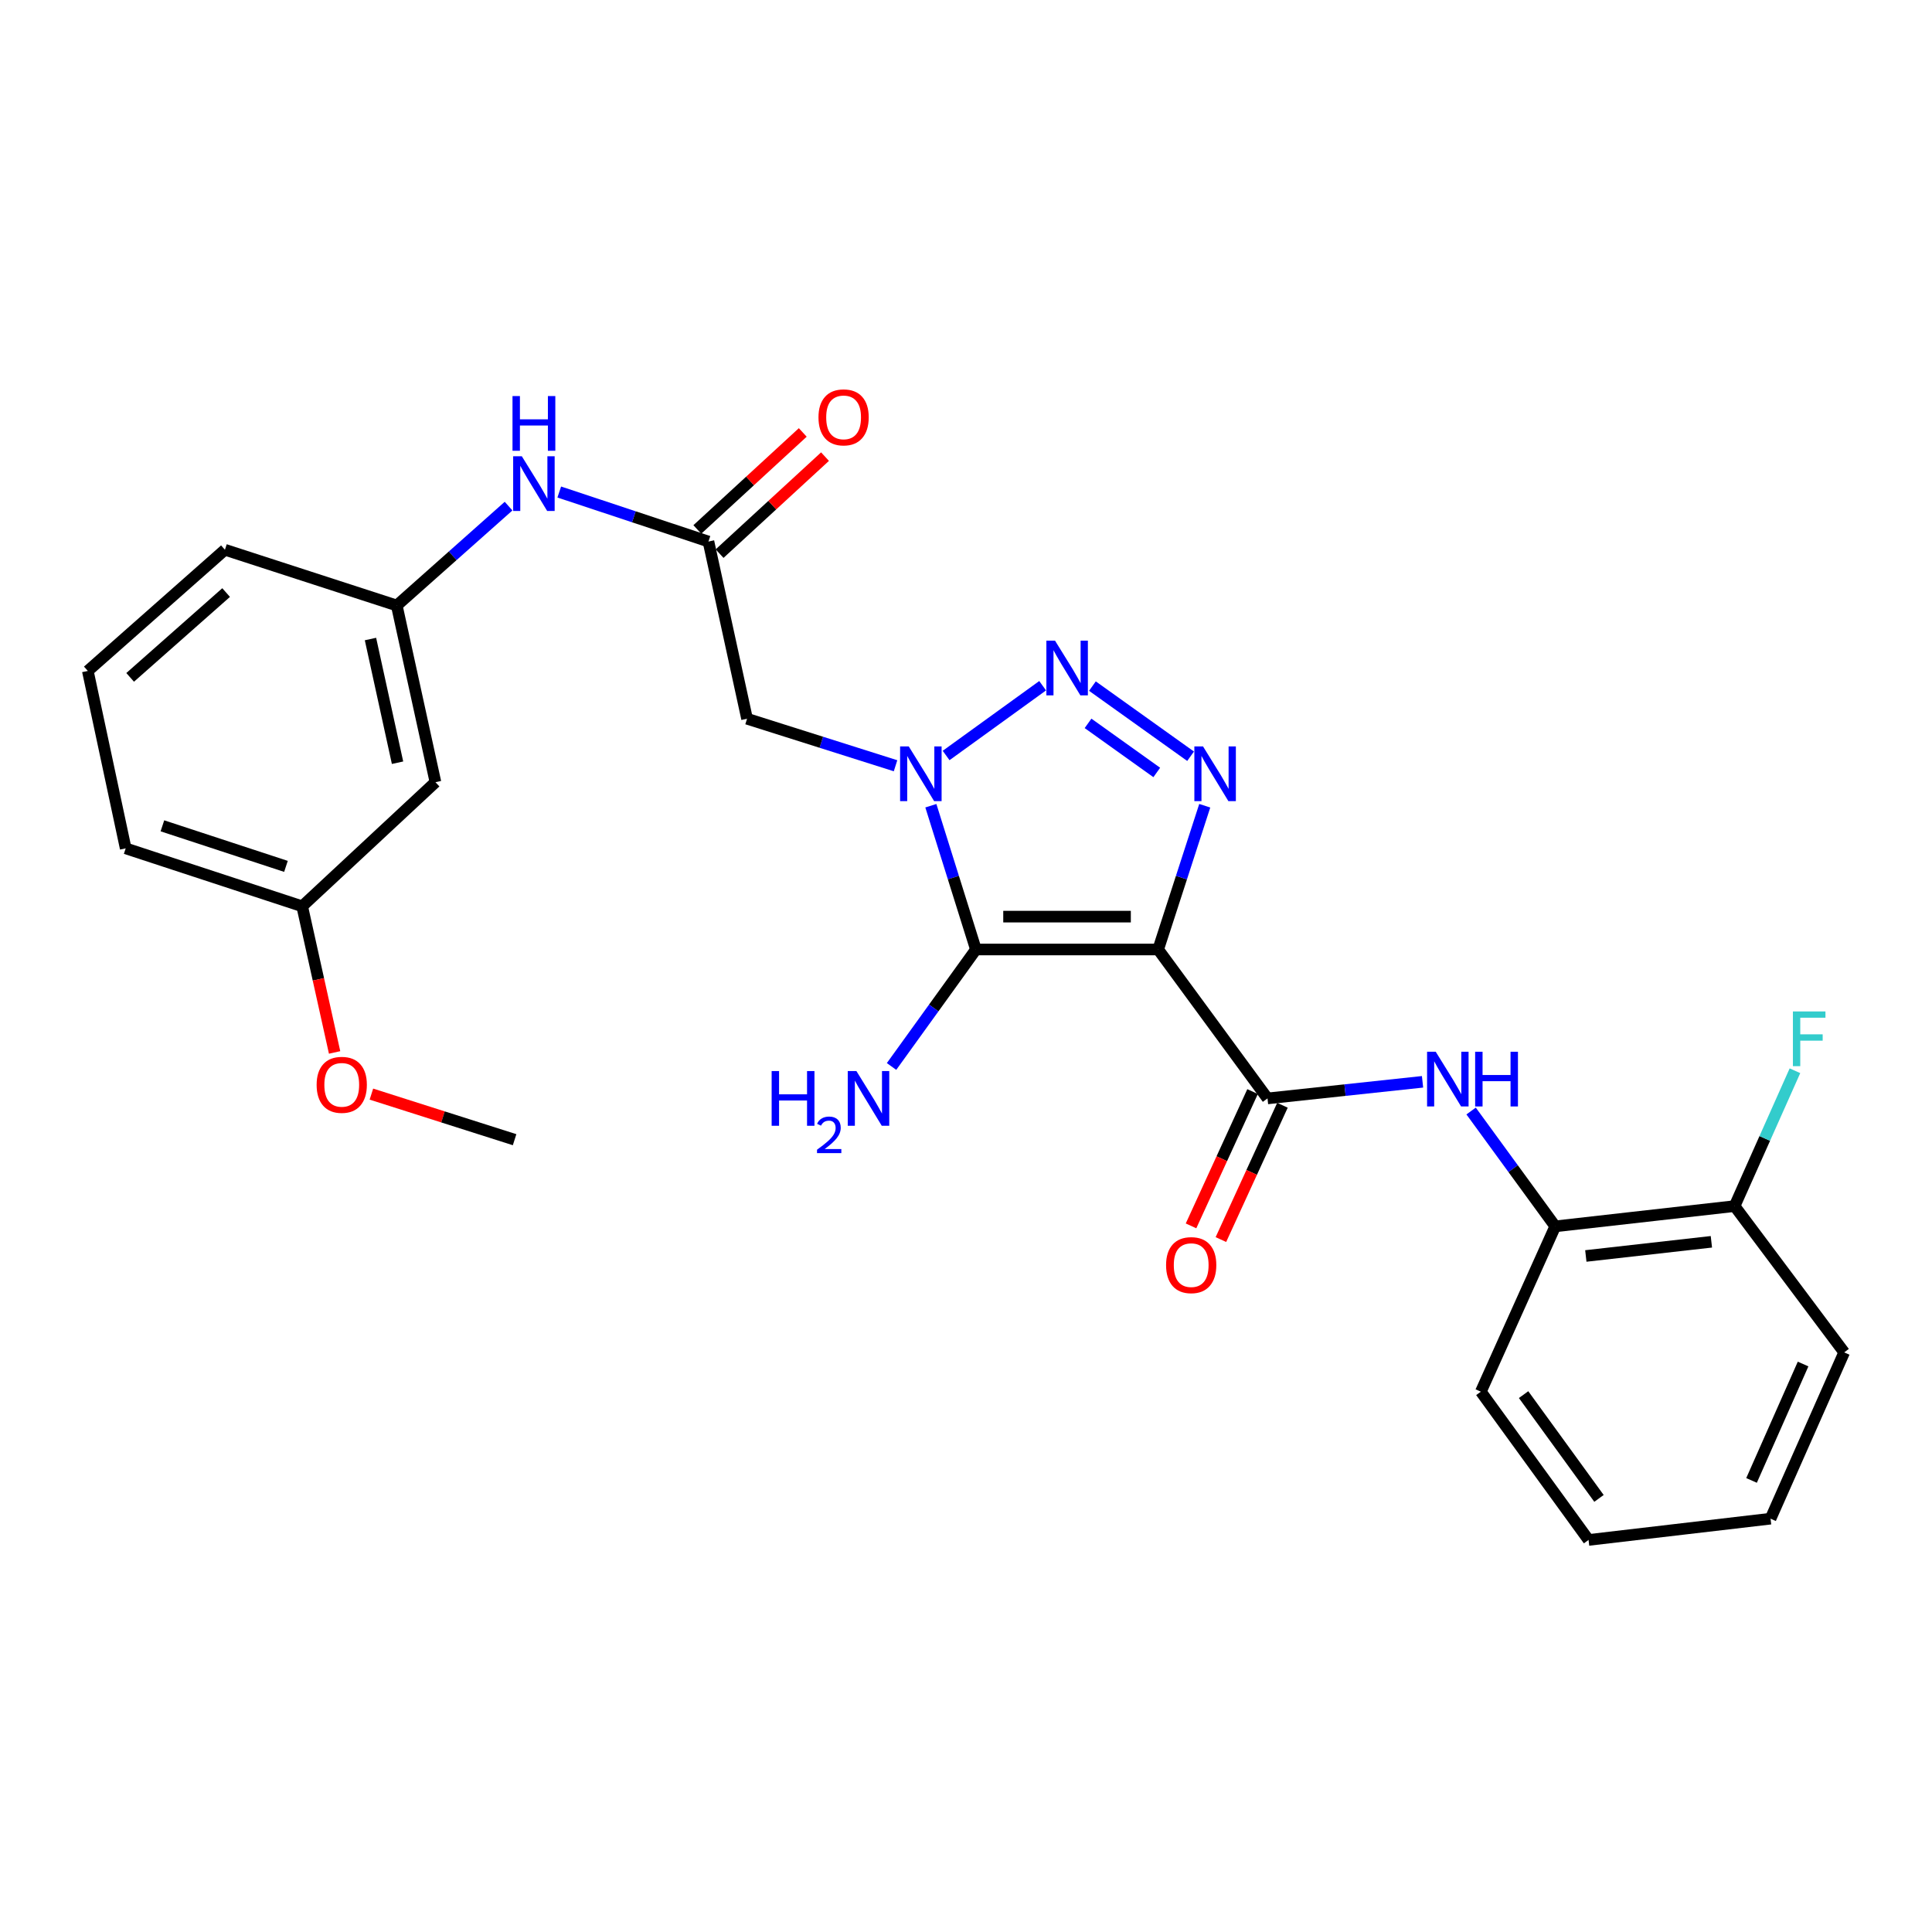 <?xml version='1.0' encoding='iso-8859-1'?>
<svg version='1.1' baseProfile='full'
              xmlns='http://www.w3.org/2000/svg'
                      xmlns:rdkit='http://www.rdkit.org/xml'
                      xmlns:xlink='http://www.w3.org/1999/xlink'
                  xml:space='preserve'
width='1000px' height='1000px' viewBox='0 0 1000 1000'>
<!-- END OF HEADER -->
<rect style='opacity:1.0;fill:#FFFFFF;stroke:none' width='1000' height='1000' x='0' y='0'> </rect>
<path class='bond-1' d='M 599.463,491.455 L 505.131,491.455' style='fill:none;fill-rule:evenodd;stroke:#000000;stroke-width:6px;stroke-linecap:butt;stroke-linejoin:miter;stroke-opacity:1' />
<path class='bond-1' d='M 585.314,474.445 L 519.281,474.445' style='fill:none;fill-rule:evenodd;stroke:#000000;stroke-width:6px;stroke-linecap:butt;stroke-linejoin:miter;stroke-opacity:1' />
<path class='bond-3' d='M 599.463,491.455 L 611.519,454.251' style='fill:none;fill-rule:evenodd;stroke:#000000;stroke-width:6px;stroke-linecap:butt;stroke-linejoin:miter;stroke-opacity:1' />
<path class='bond-3' d='M 611.519,454.251 L 623.575,417.047' style='fill:none;fill-rule:evenodd;stroke:#0000FF;stroke-width:6px;stroke-linecap:butt;stroke-linejoin:miter;stroke-opacity:1' />
<path class='bond-4' d='M 599.463,491.455 L 656.061,568.54' style='fill:none;fill-rule:evenodd;stroke:#000000;stroke-width:6px;stroke-linecap:butt;stroke-linejoin:miter;stroke-opacity:1' />
<path class='bond-0' d='M 481.813,417.04 L 493.472,454.247' style='fill:none;fill-rule:evenodd;stroke:#0000FF;stroke-width:6px;stroke-linecap:butt;stroke-linejoin:miter;stroke-opacity:1' />
<path class='bond-0' d='M 493.472,454.247 L 505.131,491.455' style='fill:none;fill-rule:evenodd;stroke:#000000;stroke-width:6px;stroke-linecap:butt;stroke-linejoin:miter;stroke-opacity:1' />
<path class='bond-5' d='M 463.531,396.351 L 425.102,384.187' style='fill:none;fill-rule:evenodd;stroke:#0000FF;stroke-width:6px;stroke-linecap:butt;stroke-linejoin:miter;stroke-opacity:1' />
<path class='bond-5' d='M 425.102,384.187 L 386.673,372.023' style='fill:none;fill-rule:evenodd;stroke:#000000;stroke-width:6px;stroke-linecap:butt;stroke-linejoin:miter;stroke-opacity:1' />
<path class='bond-27' d='M 489.705,391.046 L 539.672,354.93' style='fill:none;fill-rule:evenodd;stroke:#0000FF;stroke-width:6px;stroke-linecap:butt;stroke-linejoin:miter;stroke-opacity:1' />
<path class='bond-11' d='M 505.131,491.455 L 483.297,521.73' style='fill:none;fill-rule:evenodd;stroke:#000000;stroke-width:6px;stroke-linecap:butt;stroke-linejoin:miter;stroke-opacity:1' />
<path class='bond-11' d='M 483.297,521.73 L 461.462,552.004' style='fill:none;fill-rule:evenodd;stroke:#0000FF;stroke-width:6px;stroke-linecap:butt;stroke-linejoin:miter;stroke-opacity:1' />
<path class='bond-2' d='M 565.438,355.126 L 616.248,391.429' style='fill:none;fill-rule:evenodd;stroke:#0000FF;stroke-width:6px;stroke-linecap:butt;stroke-linejoin:miter;stroke-opacity:1' />
<path class='bond-2' d='M 563.17,374.412 L 598.737,399.824' style='fill:none;fill-rule:evenodd;stroke:#0000FF;stroke-width:6px;stroke-linecap:butt;stroke-linejoin:miter;stroke-opacity:1' />
<path class='bond-6' d='M 656.061,568.54 L 696.183,564.242' style='fill:none;fill-rule:evenodd;stroke:#000000;stroke-width:6px;stroke-linecap:butt;stroke-linejoin:miter;stroke-opacity:1' />
<path class='bond-6' d='M 696.183,564.242 L 736.304,559.944' style='fill:none;fill-rule:evenodd;stroke:#0000FF;stroke-width:6px;stroke-linecap:butt;stroke-linejoin:miter;stroke-opacity:1' />
<path class='bond-10' d='M 648.329,564.997 L 632.402,599.754' style='fill:none;fill-rule:evenodd;stroke:#000000;stroke-width:6px;stroke-linecap:butt;stroke-linejoin:miter;stroke-opacity:1' />
<path class='bond-10' d='M 632.402,599.754 L 616.475,634.511' style='fill:none;fill-rule:evenodd;stroke:#FF0000;stroke-width:6px;stroke-linecap:butt;stroke-linejoin:miter;stroke-opacity:1' />
<path class='bond-10' d='M 663.793,572.083 L 647.866,606.84' style='fill:none;fill-rule:evenodd;stroke:#000000;stroke-width:6px;stroke-linecap:butt;stroke-linejoin:miter;stroke-opacity:1' />
<path class='bond-10' d='M 647.866,606.84 L 631.939,641.597' style='fill:none;fill-rule:evenodd;stroke:#FF0000;stroke-width:6px;stroke-linecap:butt;stroke-linejoin:miter;stroke-opacity:1' />
<path class='bond-7' d='M 386.673,372.023 L 366.695,280.3' style='fill:none;fill-rule:evenodd;stroke:#000000;stroke-width:6px;stroke-linecap:butt;stroke-linejoin:miter;stroke-opacity:1' />
<path class='bond-8' d='M 761.44,575.06 L 783.213,604.909' style='fill:none;fill-rule:evenodd;stroke:#0000FF;stroke-width:6px;stroke-linecap:butt;stroke-linejoin:miter;stroke-opacity:1' />
<path class='bond-8' d='M 783.213,604.909 L 804.986,634.758' style='fill:none;fill-rule:evenodd;stroke:#000000;stroke-width:6px;stroke-linecap:butt;stroke-linejoin:miter;stroke-opacity:1' />
<path class='bond-9' d='M 366.695,280.3 L 328.083,267.484' style='fill:none;fill-rule:evenodd;stroke:#000000;stroke-width:6px;stroke-linecap:butt;stroke-linejoin:miter;stroke-opacity:1' />
<path class='bond-9' d='M 328.083,267.484 L 289.471,254.669' style='fill:none;fill-rule:evenodd;stroke:#0000FF;stroke-width:6px;stroke-linecap:butt;stroke-linejoin:miter;stroke-opacity:1' />
<path class='bond-13' d='M 372.454,286.559 L 399.741,261.454' style='fill:none;fill-rule:evenodd;stroke:#000000;stroke-width:6px;stroke-linecap:butt;stroke-linejoin:miter;stroke-opacity:1' />
<path class='bond-13' d='M 399.741,261.454 L 427.028,236.349' style='fill:none;fill-rule:evenodd;stroke:#FF0000;stroke-width:6px;stroke-linecap:butt;stroke-linejoin:miter;stroke-opacity:1' />
<path class='bond-13' d='M 360.937,274.04 L 388.224,248.936' style='fill:none;fill-rule:evenodd;stroke:#000000;stroke-width:6px;stroke-linecap:butt;stroke-linejoin:miter;stroke-opacity:1' />
<path class='bond-13' d='M 388.224,248.936 L 415.511,223.831' style='fill:none;fill-rule:evenodd;stroke:#FF0000;stroke-width:6px;stroke-linecap:butt;stroke-linejoin:miter;stroke-opacity:1' />
<path class='bond-14' d='M 804.986,634.758 L 897.825,624.278' style='fill:none;fill-rule:evenodd;stroke:#000000;stroke-width:6px;stroke-linecap:butt;stroke-linejoin:miter;stroke-opacity:1' />
<path class='bond-14' d='M 820.82,650.089 L 885.808,642.753' style='fill:none;fill-rule:evenodd;stroke:#000000;stroke-width:6px;stroke-linecap:butt;stroke-linejoin:miter;stroke-opacity:1' />
<path class='bond-20' d='M 804.986,634.758 L 766.486,720.339' style='fill:none;fill-rule:evenodd;stroke:#000000;stroke-width:6px;stroke-linecap:butt;stroke-linejoin:miter;stroke-opacity:1' />
<path class='bond-12' d='M 263.237,261.97 L 234.304,287.687' style='fill:none;fill-rule:evenodd;stroke:#0000FF;stroke-width:6px;stroke-linecap:butt;stroke-linejoin:miter;stroke-opacity:1' />
<path class='bond-12' d='M 234.304,287.687 L 205.371,313.404' style='fill:none;fill-rule:evenodd;stroke:#000000;stroke-width:6px;stroke-linecap:butt;stroke-linejoin:miter;stroke-opacity:1' />
<path class='bond-15' d='M 205.371,313.404 L 225.386,404.863' style='fill:none;fill-rule:evenodd;stroke:#000000;stroke-width:6px;stroke-linecap:butt;stroke-linejoin:miter;stroke-opacity:1' />
<path class='bond-15' d='M 191.756,330.759 L 205.767,394.78' style='fill:none;fill-rule:evenodd;stroke:#000000;stroke-width:6px;stroke-linecap:butt;stroke-linejoin:miter;stroke-opacity:1' />
<path class='bond-21' d='M 205.371,313.404 L 116.426,284.552' style='fill:none;fill-rule:evenodd;stroke:#000000;stroke-width:6px;stroke-linecap:butt;stroke-linejoin:miter;stroke-opacity:1' />
<path class='bond-17' d='M 897.825,624.278 L 913.443,589.247' style='fill:none;fill-rule:evenodd;stroke:#000000;stroke-width:6px;stroke-linecap:butt;stroke-linejoin:miter;stroke-opacity:1' />
<path class='bond-17' d='M 913.443,589.247 L 929.06,554.216' style='fill:none;fill-rule:evenodd;stroke:#33CCCC;stroke-width:6px;stroke-linecap:butt;stroke-linejoin:miter;stroke-opacity:1' />
<path class='bond-22' d='M 897.825,624.278 L 954.545,699.993' style='fill:none;fill-rule:evenodd;stroke:#000000;stroke-width:6px;stroke-linecap:butt;stroke-linejoin:miter;stroke-opacity:1' />
<path class='bond-16' d='M 225.386,404.863 L 156.409,469.096' style='fill:none;fill-rule:evenodd;stroke:#000000;stroke-width:6px;stroke-linecap:butt;stroke-linejoin:miter;stroke-opacity:1' />
<path class='bond-18' d='M 156.409,469.096 L 164.798,506.918' style='fill:none;fill-rule:evenodd;stroke:#000000;stroke-width:6px;stroke-linecap:butt;stroke-linejoin:miter;stroke-opacity:1' />
<path class='bond-18' d='M 164.798,506.918 L 173.187,544.74' style='fill:none;fill-rule:evenodd;stroke:#FF0000;stroke-width:6px;stroke-linecap:butt;stroke-linejoin:miter;stroke-opacity:1' />
<path class='bond-29' d='M 156.409,469.096 L 65.054,439.11' style='fill:none;fill-rule:evenodd;stroke:#000000;stroke-width:6px;stroke-linecap:butt;stroke-linejoin:miter;stroke-opacity:1' />
<path class='bond-29' d='M 148.011,448.436 L 84.062,427.446' style='fill:none;fill-rule:evenodd;stroke:#000000;stroke-width:6px;stroke-linecap:butt;stroke-linejoin:miter;stroke-opacity:1' />
<path class='bond-24' d='M 192.235,566.31 L 229.294,578.109' style='fill:none;fill-rule:evenodd;stroke:#FF0000;stroke-width:6px;stroke-linecap:butt;stroke-linejoin:miter;stroke-opacity:1' />
<path class='bond-24' d='M 229.294,578.109 L 266.353,589.907' style='fill:none;fill-rule:evenodd;stroke:#000000;stroke-width:6px;stroke-linecap:butt;stroke-linejoin:miter;stroke-opacity:1' />
<path class='bond-19' d='M 45.455,347.273 L 116.426,284.552' style='fill:none;fill-rule:evenodd;stroke:#000000;stroke-width:6px;stroke-linecap:butt;stroke-linejoin:miter;stroke-opacity:1' />
<path class='bond-19' d='M 67.365,350.611 L 117.044,306.706' style='fill:none;fill-rule:evenodd;stroke:#000000;stroke-width:6px;stroke-linecap:butt;stroke-linejoin:miter;stroke-opacity:1' />
<path class='bond-23' d='M 45.455,347.273 L 65.054,439.11' style='fill:none;fill-rule:evenodd;stroke:#000000;stroke-width:6px;stroke-linecap:butt;stroke-linejoin:miter;stroke-opacity:1' />
<path class='bond-25' d='M 766.486,720.339 L 822.233,797.075' style='fill:none;fill-rule:evenodd;stroke:#000000;stroke-width:6px;stroke-linecap:butt;stroke-linejoin:miter;stroke-opacity:1' />
<path class='bond-25' d='M 788.61,721.851 L 827.633,775.566' style='fill:none;fill-rule:evenodd;stroke:#000000;stroke-width:6px;stroke-linecap:butt;stroke-linejoin:miter;stroke-opacity:1' />
<path class='bond-28' d='M 954.545,699.993 L 916.433,786.065' style='fill:none;fill-rule:evenodd;stroke:#000000;stroke-width:6px;stroke-linecap:butt;stroke-linejoin:miter;stroke-opacity:1' />
<path class='bond-28' d='M 933.275,706.016 L 906.596,766.267' style='fill:none;fill-rule:evenodd;stroke:#000000;stroke-width:6px;stroke-linecap:butt;stroke-linejoin:miter;stroke-opacity:1' />
<path class='bond-26' d='M 822.233,797.075 L 916.433,786.065' style='fill:none;fill-rule:evenodd;stroke:#000000;stroke-width:6px;stroke-linecap:butt;stroke-linejoin:miter;stroke-opacity:1' />
<path  class='atom-1' d='M 470.37 386.337
L 479.65 401.337
Q 480.57 402.817, 482.05 405.497
Q 483.53 408.177, 483.61 408.337
L 483.61 386.337
L 487.37 386.337
L 487.37 414.657
L 483.49 414.657
L 473.53 398.257
Q 472.37 396.337, 471.13 394.137
Q 469.93 391.937, 469.57 391.257
L 469.57 414.657
L 465.89 414.657
L 465.89 386.337
L 470.37 386.337
' fill='#0000FF'/>
<path  class='atom-3' d='M 546.085 331.611
L 555.365 346.611
Q 556.285 348.091, 557.765 350.771
Q 559.245 353.451, 559.325 353.611
L 559.325 331.611
L 563.085 331.611
L 563.085 359.931
L 559.205 359.931
L 549.245 343.531
Q 548.085 341.611, 546.845 339.411
Q 545.645 337.211, 545.285 336.531
L 545.285 359.931
L 541.605 359.931
L 541.605 331.611
L 546.085 331.611
' fill='#0000FF'/>
<path  class='atom-4' d='M 622.679 386.337
L 631.959 401.337
Q 632.879 402.817, 634.359 405.497
Q 635.839 408.177, 635.919 408.337
L 635.919 386.337
L 639.679 386.337
L 639.679 414.657
L 635.799 414.657
L 625.839 398.257
Q 624.679 396.337, 623.439 394.137
Q 622.239 391.937, 621.879 391.257
L 621.879 414.657
L 618.199 414.657
L 618.199 386.337
L 622.679 386.337
' fill='#0000FF'/>
<path  class='atom-7' d='M 743.131 544.382
L 752.411 559.382
Q 753.331 560.862, 754.811 563.542
Q 756.291 566.222, 756.371 566.382
L 756.371 544.382
L 760.131 544.382
L 760.131 572.702
L 756.251 572.702
L 746.291 556.302
Q 745.131 554.382, 743.891 552.182
Q 742.691 549.982, 742.331 549.302
L 742.331 572.702
L 738.651 572.702
L 738.651 544.382
L 743.131 544.382
' fill='#0000FF'/>
<path  class='atom-7' d='M 763.531 544.382
L 767.371 544.382
L 767.371 556.422
L 781.851 556.422
L 781.851 544.382
L 785.691 544.382
L 785.691 572.702
L 781.851 572.702
L 781.851 559.622
L 767.371 559.622
L 767.371 572.702
L 763.531 572.702
L 763.531 544.382
' fill='#0000FF'/>
<path  class='atom-10' d='M 270.091 236.154
L 279.371 251.154
Q 280.291 252.634, 281.771 255.314
Q 283.251 257.994, 283.331 258.154
L 283.331 236.154
L 287.091 236.154
L 287.091 264.474
L 283.211 264.474
L 273.251 248.074
Q 272.091 246.154, 270.851 243.954
Q 269.651 241.754, 269.291 241.074
L 269.291 264.474
L 265.611 264.474
L 265.611 236.154
L 270.091 236.154
' fill='#0000FF'/>
<path  class='atom-10' d='M 265.271 205.002
L 269.111 205.002
L 269.111 217.042
L 283.591 217.042
L 283.591 205.002
L 287.431 205.002
L 287.431 233.322
L 283.591 233.322
L 283.591 220.242
L 269.111 220.242
L 269.111 233.322
L 265.271 233.322
L 265.271 205.002
' fill='#0000FF'/>
<path  class='atom-11' d='M 603.559 654.825
Q 603.559 648.025, 606.919 644.225
Q 610.279 640.425, 616.559 640.425
Q 622.839 640.425, 626.199 644.225
Q 629.559 648.025, 629.559 654.825
Q 629.559 661.705, 626.159 665.625
Q 622.759 669.505, 616.559 669.505
Q 610.319 669.505, 606.919 665.625
Q 603.559 661.745, 603.559 654.825
M 616.559 666.305
Q 620.879 666.305, 623.199 663.425
Q 625.559 660.505, 625.559 654.825
Q 625.559 649.265, 623.199 646.465
Q 620.879 643.625, 616.559 643.625
Q 612.239 643.625, 609.879 646.425
Q 607.559 649.225, 607.559 654.825
Q 607.559 660.545, 609.879 663.425
Q 612.239 666.305, 616.559 666.305
' fill='#FF0000'/>
<path  class='atom-12' d='M 399.403 554.38
L 403.243 554.38
L 403.243 566.42
L 417.723 566.42
L 417.723 554.38
L 421.563 554.38
L 421.563 582.7
L 417.723 582.7
L 417.723 569.62
L 403.243 569.62
L 403.243 582.7
L 399.403 582.7
L 399.403 554.38
' fill='#0000FF'/>
<path  class='atom-12' d='M 422.936 581.707
Q 423.622 579.938, 425.259 578.961
Q 426.896 577.958, 429.166 577.958
Q 431.991 577.958, 433.575 579.489
Q 435.159 581.02, 435.159 583.739
Q 435.159 586.511, 433.1 589.099
Q 431.067 591.686, 426.843 594.748
L 435.476 594.748
L 435.476 596.86
L 422.883 596.86
L 422.883 595.091
Q 426.368 592.61, 428.427 590.762
Q 430.513 588.914, 431.516 587.251
Q 432.519 585.587, 432.519 583.871
Q 432.519 582.076, 431.622 581.073
Q 430.724 580.07, 429.166 580.07
Q 427.662 580.07, 426.658 580.677
Q 425.655 581.284, 424.942 582.631
L 422.936 581.707
' fill='#0000FF'/>
<path  class='atom-12' d='M 443.276 554.38
L 452.556 569.38
Q 453.476 570.86, 454.956 573.54
Q 456.436 576.22, 456.516 576.38
L 456.516 554.38
L 460.276 554.38
L 460.276 582.7
L 456.396 582.7
L 446.436 566.3
Q 445.276 564.38, 444.036 562.18
Q 442.836 559.98, 442.476 559.3
L 442.476 582.7
L 438.796 582.7
L 438.796 554.38
L 443.276 554.38
' fill='#0000FF'/>
<path  class='atom-14' d='M 423.646 216.024
Q 423.646 209.224, 427.006 205.424
Q 430.366 201.624, 436.646 201.624
Q 442.926 201.624, 446.286 205.424
Q 449.646 209.224, 449.646 216.024
Q 449.646 222.904, 446.246 226.824
Q 442.846 230.704, 436.646 230.704
Q 430.406 230.704, 427.006 226.824
Q 423.646 222.944, 423.646 216.024
M 436.646 227.504
Q 440.966 227.504, 443.286 224.624
Q 445.646 221.704, 445.646 216.024
Q 445.646 210.464, 443.286 207.664
Q 440.966 204.824, 436.646 204.824
Q 432.326 204.824, 429.966 207.624
Q 427.646 210.424, 427.646 216.024
Q 427.646 221.744, 429.966 224.624
Q 432.326 227.504, 436.646 227.504
' fill='#FF0000'/>
<path  class='atom-18' d='M 928.009 523.525
L 944.849 523.525
L 944.849 526.765
L 931.809 526.765
L 931.809 535.365
L 943.409 535.365
L 943.409 538.645
L 931.809 538.645
L 931.809 551.845
L 928.009 551.845
L 928.009 523.525
' fill='#33CCCC'/>
<path  class='atom-19' d='M 163.888 561.504
Q 163.888 554.704, 167.248 550.904
Q 170.608 547.104, 176.888 547.104
Q 183.168 547.104, 186.528 550.904
Q 189.888 554.704, 189.888 561.504
Q 189.888 568.384, 186.488 572.304
Q 183.088 576.184, 176.888 576.184
Q 170.648 576.184, 167.248 572.304
Q 163.888 568.424, 163.888 561.504
M 176.888 572.984
Q 181.208 572.984, 183.528 570.104
Q 185.888 567.184, 185.888 561.504
Q 185.888 555.944, 183.528 553.144
Q 181.208 550.304, 176.888 550.304
Q 172.568 550.304, 170.208 553.104
Q 167.888 555.904, 167.888 561.504
Q 167.888 567.224, 170.208 570.104
Q 172.568 572.984, 176.888 572.984
' fill='#FF0000'/>
</svg>

